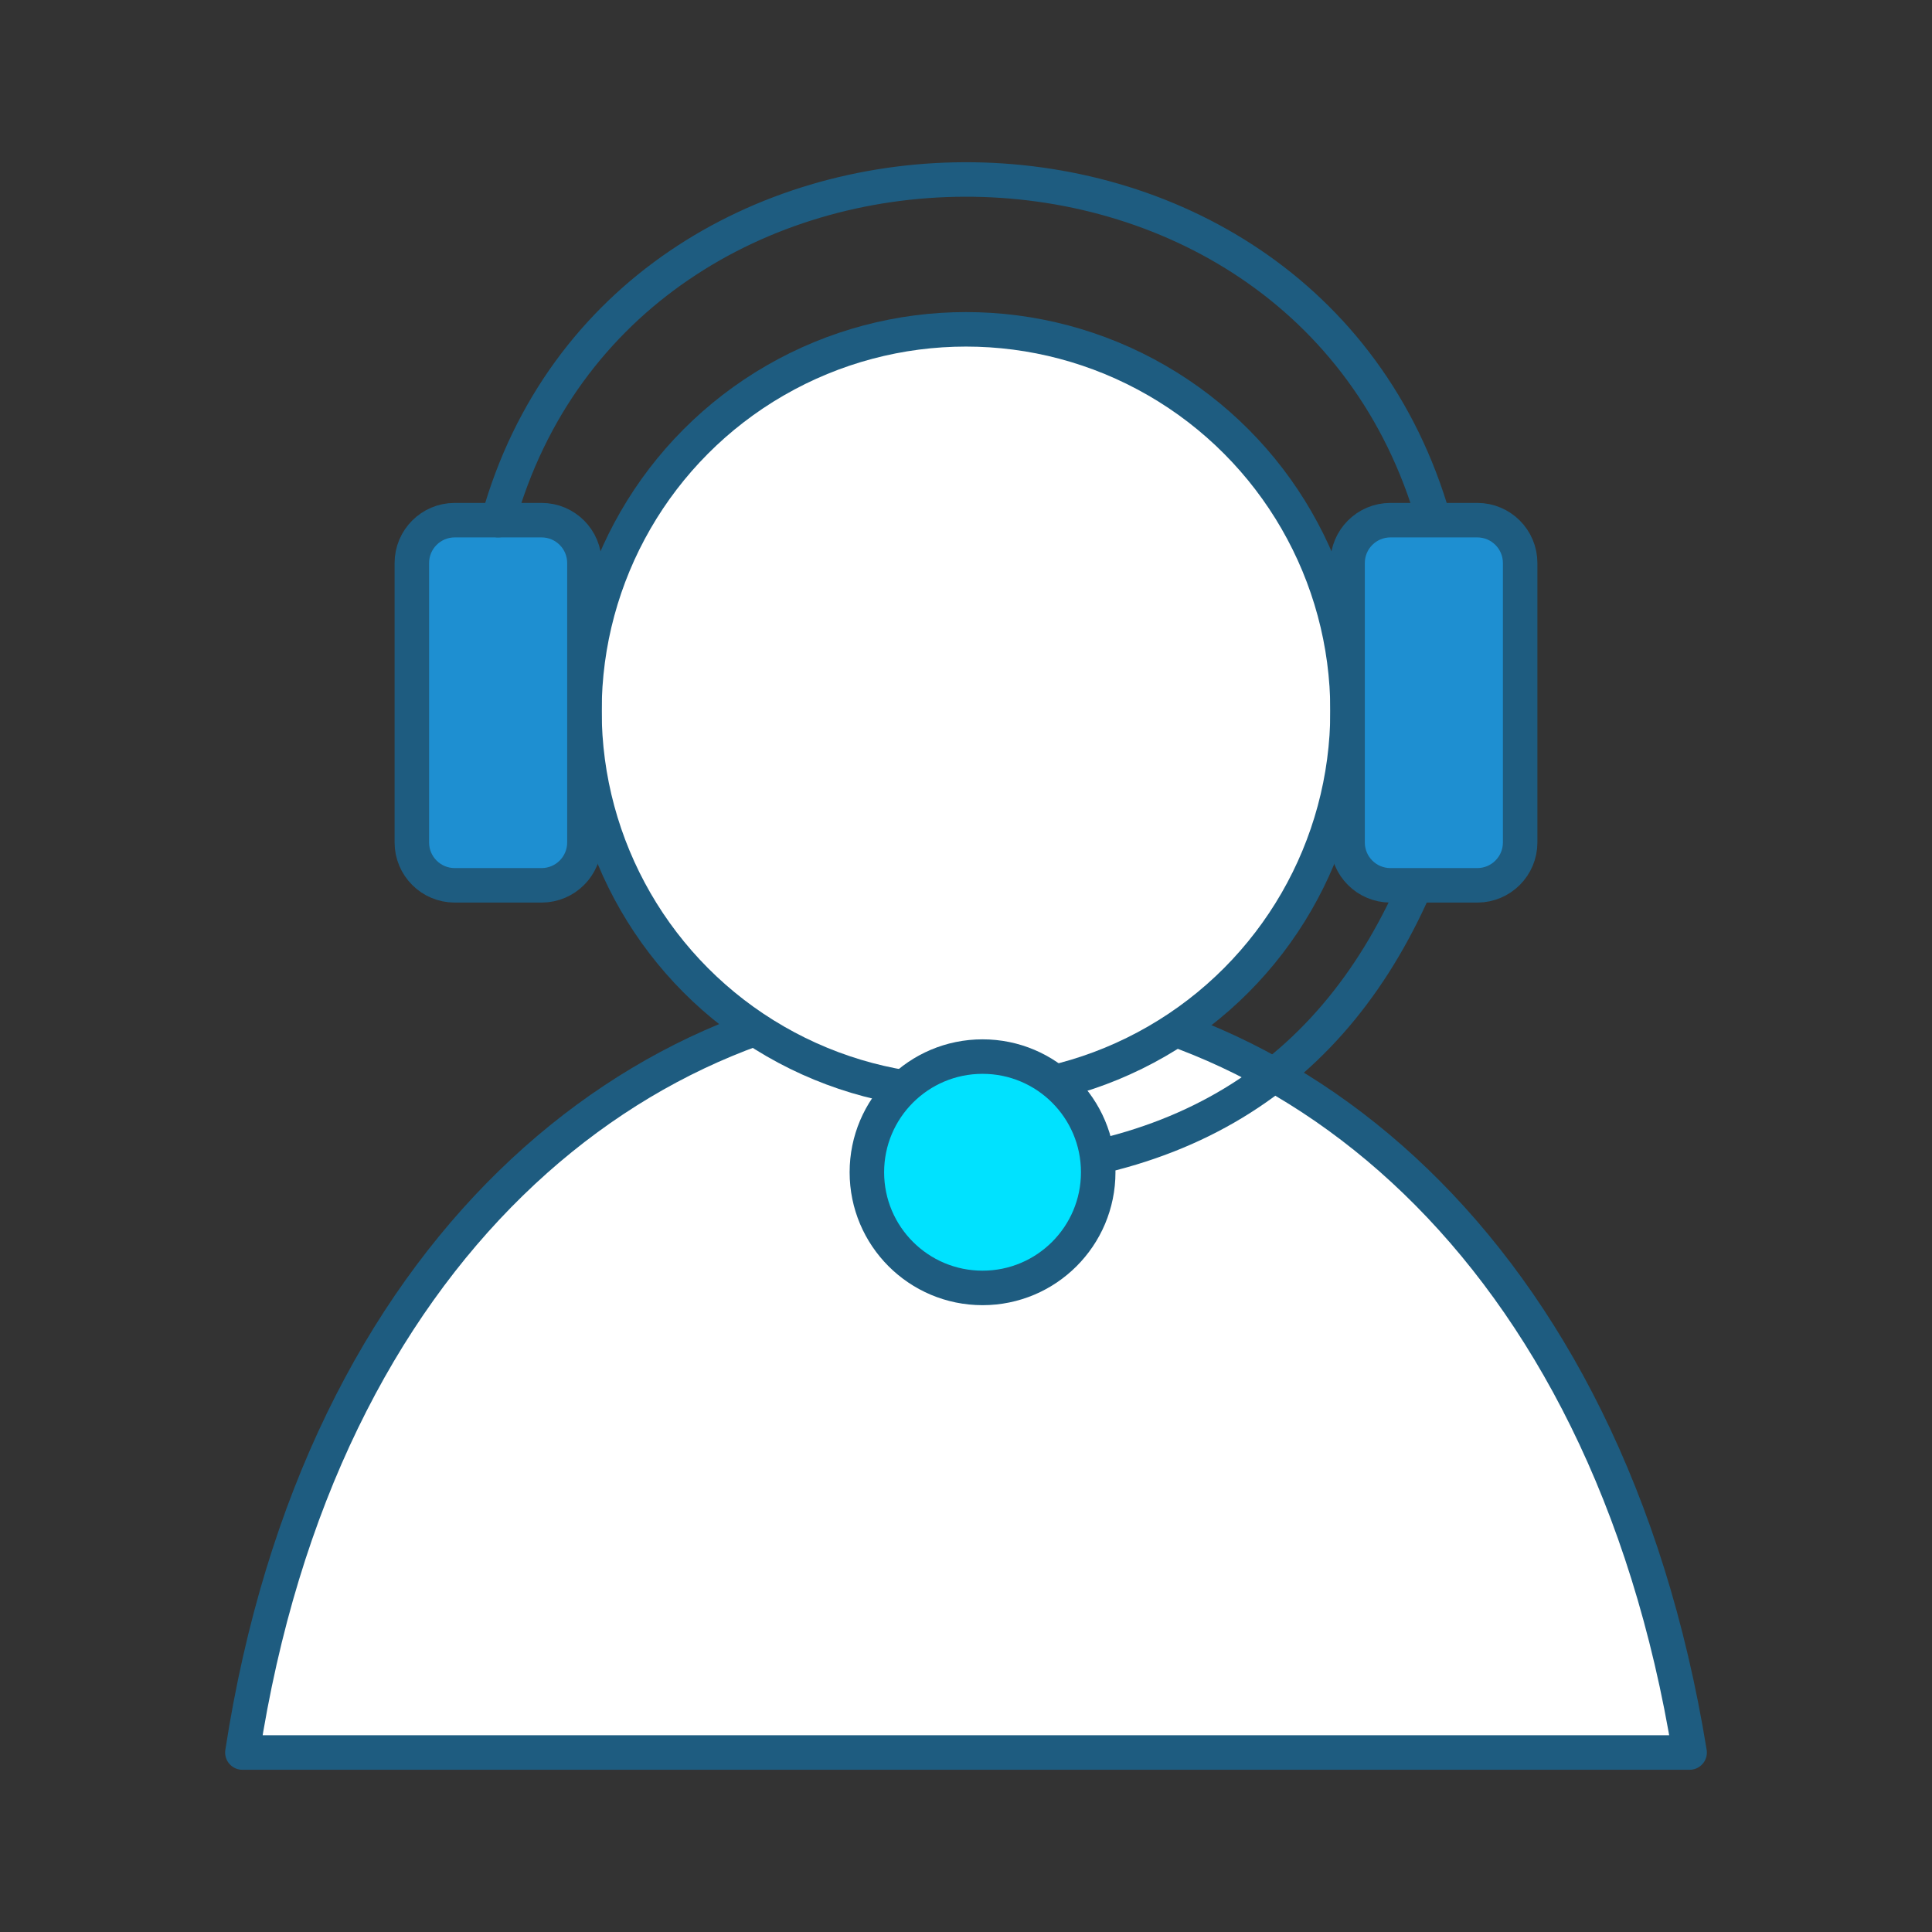 <?xml version="1.0" encoding="UTF-8" standalone="no"?> <svg xmlns="http://www.w3.org/2000/svg" xmlns:xlink="http://www.w3.org/1999/xlink" xmlns:serif="http://www.serif.com/" width="100%" height="100%" viewBox="0 0 140 140" xml:space="preserve" style="fill-rule:evenodd;clip-rule:evenodd;stroke-linecap:round;stroke-linejoin:round;stroke-miterlimit:1.5;"><rect x="0" y="0" width="140" height="140" fill="#333333" stroke="none"/> <rect id="Монтажная-область1" serif:id="Монтажная область1" x="0" y="0" width="140" height="140" style="fill:none;"></rect> <path d="M17.564,126.994l104.872,0c-11.976,-73.708 -93.601,-73.216 -104.872,0" style="fill:#fff;stroke:#1e5c80;stroke-width:2.5px;"></path> <circle cx="70" cy="51.514" r="27.65" style="fill:#fff;stroke:#1e5c80;stroke-width:2.5px;"></circle> <path d="M42.35,40.799c0,-1.715 -1.39,-3.106 -3.106,-3.106c-1.919,0 -4.374,0 -6.294,0c-1.715,0 -3.106,1.391 -3.106,3.106c0,5.092 0,15.157 0,20.249c0,1.715 1.391,3.106 3.106,3.106c1.92,0 4.375,0 6.294,0c1.716,0 3.106,-1.391 3.106,-3.106c0,-5.092 0,-15.157 0,-20.249Z" style="fill:#1e8fd1;stroke:#1e5c80;stroke-width:2.5px;stroke-linecap:butt;"></path> <path d="M36.097,37.693c9.117,-32.718 58.347,-33.115 67.806,0" style="fill:none;stroke:#1e5c80;stroke-width:2.5px;stroke-linecap:butt;"></path> <path d="M103.903,60.772c-5.375,15.298 -16.257,23.869 -33.903,24.174" style="fill:none;stroke:#1e5c80;stroke-width:2.5px;stroke-linecap:butt;"></path> <path d="M110.156,40.799c0,-1.715 -1.391,-3.106 -3.106,-3.106c-1.92,0 -4.375,0 -6.294,0c-1.716,0 -3.106,1.391 -3.106,3.106c0,5.092 0,15.157 0,20.249c0,1.715 1.39,3.106 3.106,3.106c1.919,0 4.374,0 6.294,0c1.715,0 3.106,-1.391 3.106,-3.106c0,-5.092 0,-15.157 0,-20.249Z" style="fill:#1e8fd1;stroke:#1e5c80;stroke-width:2.5px;stroke-linecap:butt;"></path> <circle cx="71.199" cy="84.946" r="8.382" style="fill:#00e2ff;stroke:#1e5c80;stroke-width:2.5px;stroke-linecap:butt;"></circle> </svg> 